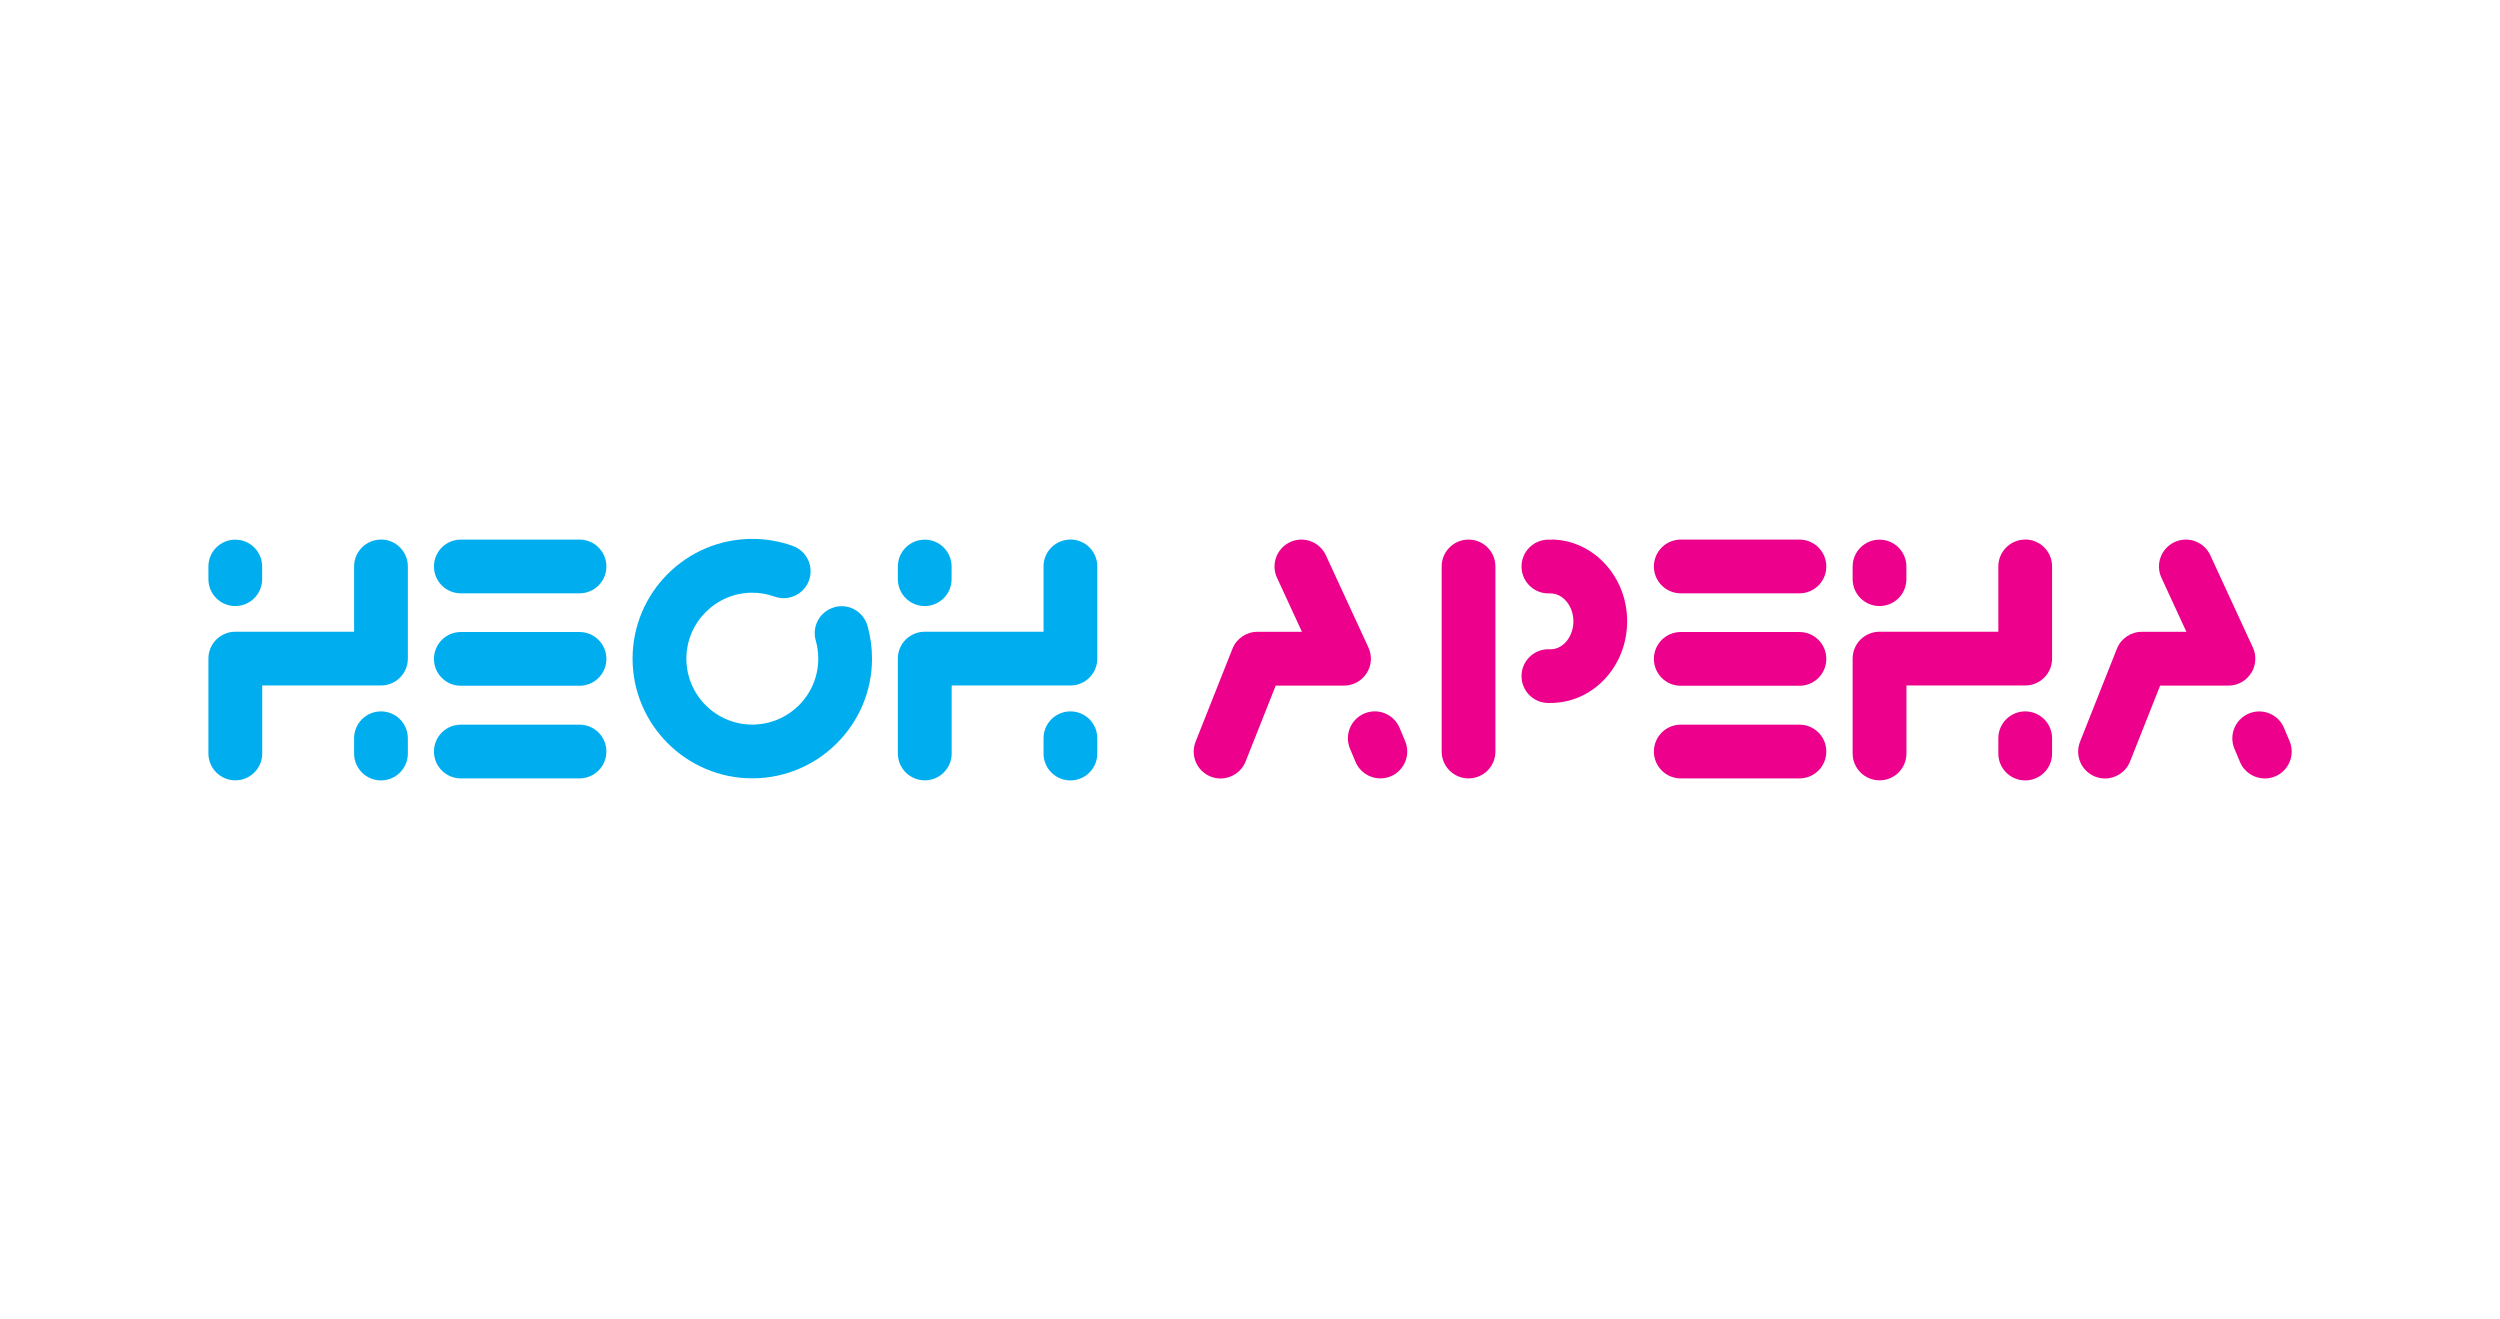 <?xml version="1.0" encoding="UTF-8"?> <svg xmlns="http://www.w3.org/2000/svg" version="1.1" viewBox="0 0 360 190"><defs><style> .cls-1 { fill: #ec008c; } .cls-2 { fill: #00aeef; } </style></defs><g><g id="Layer_1"><g><path class="cls-2" d="M33.88,87.27c2.14,0,3.87-1.73,3.87-3.87v-1.82c0-2.14-1.73-3.87-3.87-3.87s-3.87,1.73-3.87,3.87v1.82c0,2.14,1.73,3.87,3.87,3.87Z"></path><path class="cls-2" d="M54.86,102.44c-2.14,0-3.87,1.73-3.87,3.87v2.2c0,2.14,1.73,3.87,3.87,3.87s3.87-1.73,3.87-3.87v-2.2c0-2.14-1.73-3.87-3.87-3.87Z"></path><path class="cls-2" d="M54.86,77.7h0c-2.14,0-3.87,1.73-3.87,3.87v9.4h-17.11c-1.03,0-2.01.41-2.74,1.13-.73.73-1.13,1.71-1.13,2.74v13.66c0,2.14,1.74,3.87,3.88,3.87,2.14,0,3.87-1.73,3.87-3.87v-9.79s17.1,0,17.1,0c2.14,0,3.87-1.73,3.87-3.87v-13.28c0-2.14-1.73-3.87-3.87-3.87Z"></path><path class="cls-2" d="M133.16,87.27c2.14,0,3.87-1.73,3.87-3.87v-1.82c0-2.14-1.73-3.87-3.87-3.87s-3.87,1.73-3.87,3.87v1.82c0,2.14,1.73,3.87,3.87,3.87Z"></path><path class="cls-2" d="M154.14,102.44c-2.14,0-3.87,1.73-3.87,3.87v2.2c0,2.14,1.73,3.87,3.87,3.87s3.87-1.73,3.87-3.87v-2.2c0-2.14-1.73-3.87-3.87-3.87Z"></path><path class="cls-2" d="M154.14,77.7h0c-2.14,0-3.87,1.73-3.87,3.87v9.4h-17.11c-1.03,0-2.01.41-2.74,1.13-.73.73-1.13,1.71-1.13,2.74v13.66c0,2.14,1.74,3.87,3.88,3.87,2.14,0,3.87-1.73,3.87-3.87v-9.79s17.1,0,17.1,0c2.14,0,3.87-1.73,3.87-3.87v-13.28c0-2.14-1.73-3.87-3.87-3.87Z"></path><path class="cls-1" d="M270.65,87.27c2.14,0,3.87-1.73,3.87-3.87v-1.82c0-2.14-1.73-3.87-3.87-3.87s-3.87,1.73-3.87,3.87v1.82c0,2.14,1.73,3.87,3.87,3.87Z"></path><path class="cls-1" d="M291.63,102.44c-2.14,0-3.87,1.73-3.87,3.87v2.2c0,2.14,1.73,3.87,3.87,3.87s3.87-1.73,3.87-3.87v-2.2c0-2.14-1.73-3.87-3.87-3.87Z"></path><path class="cls-1" d="M291.63,77.7h0c-2.14,0-3.87,1.73-3.87,3.87v9.4h-17.11c-1.03,0-2.01.41-2.74,1.13-.73.73-1.13,1.71-1.13,2.74v13.66c0,2.14,1.74,3.87,3.88,3.87,2.14,0,3.87-1.73,3.87-3.87v-9.79s17.1,0,17.1,0c2.14,0,3.87-1.73,3.87-3.87v-13.28c0-2.14-1.73-3.87-3.87-3.87Z"></path><path class="cls-2" d="M83.45,91.01h-17.09c-2.14,0-3.87,1.73-3.87,3.87s1.73,3.87,3.87,3.87h17.09c2.14,0,3.87-1.73,3.87-3.87s-1.73-3.87-3.87-3.87Z"></path><path class="cls-2" d="M83.45,77.7h-17.09c-2.14,0-3.87,1.73-3.87,3.87s1.73,3.87,3.87,3.87h17.09c2.14,0,3.87-1.73,3.87-3.87s-1.73-3.87-3.87-3.87Z"></path><path class="cls-2" d="M83.45,104.35h-17.09c-2.14,0-3.87,1.73-3.87,3.87s1.73,3.87,3.87,3.87h17.09c2.14,0,3.87-1.73,3.87-3.87s-1.73-3.87-3.87-3.87Z"></path><path class="cls-1" d="M259.12,91.01h-17.09c-2.14,0-3.87,1.73-3.87,3.87s1.73,3.87,3.87,3.87h17.09c2.14,0,3.87-1.73,3.87-3.87s-1.73-3.87-3.87-3.87Z"></path><path class="cls-1" d="M259.12,77.7h-17.09c-2.14,0-3.87,1.73-3.87,3.87s1.73,3.87,3.87,3.87h17.09c2.14,0,3.87-1.73,3.87-3.87s-1.73-3.87-3.87-3.87Z"></path><path class="cls-1" d="M259.12,104.35h-17.09c-2.14,0-3.87,1.73-3.87,3.87s1.73,3.87,3.87,3.87h17.09c2.14,0,3.87-1.73,3.87-3.87s-1.73-3.87-3.87-3.87Z"></path><path class="cls-2" d="M120.13,87.45c-2.06.59-3.25,2.73-2.66,4.79.24.84.36,1.72.36,2.61,0,5.24-4.26,9.49-9.5,9.49s-9.49-4.26-9.49-9.49,4.26-9.5,9.49-9.5c1.11,0,2.18.19,3.21.56,2.01.72,4.23-.32,4.96-2.34.72-2.01-.32-4.23-2.34-4.96-1.87-.67-3.83-1.01-5.83-1.01-9.51,0-17.24,7.74-17.24,17.24s7.74,17.24,17.24,17.24,17.24-7.74,17.24-17.24c0-1.61-.22-3.2-.66-4.74-.59-2.06-2.73-3.25-4.79-2.66Z"></path><path class="cls-1" d="M196.8,96.94c.71-1.11.81-2.51.25-3.71l-6.13-13.28c-.9-1.94-3.2-2.79-5.14-1.89-1.94.9-2.79,3.2-1.89,5.14l3.59,7.78h-6.41c-1.59,0-3.02.97-3.6,2.45l-5.3,13.37c-.79,1.99.18,4.24,2.17,5.03.47.19.95.27,1.43.27,1.54,0,3-.93,3.6-2.45l4.33-10.92h9.83c1.32,0,2.55-.67,3.26-1.79Z"></path><path class="cls-1" d="M201.54,104.81c-.83-1.97-3.1-2.9-5.07-2.07-1.97.83-2.9,3.1-2.07,5.07l.8,1.91c.62,1.48,2.06,2.37,3.57,2.37.5,0,1.01-.1,1.5-.3,1.97-.83,2.9-3.1,2.07-5.07l-.8-1.91Z"></path><path class="cls-1" d="M324.16,96.94c.71-1.11.81-2.51.25-3.71l-6.13-13.28c-.9-1.94-3.2-2.79-5.14-1.89-1.94.9-2.79,3.2-1.89,5.14l3.59,7.78h-6.41c-1.59,0-3.02.97-3.6,2.45l-5.3,13.37c-.79,1.99.18,4.24,2.17,5.03.47.19.95.27,1.43.27,1.54,0,3-.93,3.6-2.45l4.33-10.92h9.83c1.32,0,2.55-.67,3.26-1.79Z"></path><path class="cls-1" d="M329.7,106.73l-.8-1.91c-.83-1.97-3.1-2.9-5.07-2.07-1.97.83-2.9,3.1-2.07,5.07l.8,1.91c.62,1.48,2.06,2.37,3.57,2.37.5,0,1.01-.1,1.5-.3,1.97-.83,2.9-3.1,2.07-5.07Z"></path><path class="cls-1" d="M211.47,77.7c-2.14,0-3.87,1.73-3.87,3.87v26.65c0,2.14,1.73,3.87,3.87,3.87s3.87-1.73,3.87-3.87v-26.65c0-2.14-1.73-3.87-3.87-3.87Z"></path><path class="cls-1" d="M223.56,77.71c-.08,0-.51,0-.59,0-2.14,0-3.87,1.73-3.87,3.87s1.73,3.87,3.87,3.87h.37c1.78.05,3.23,1.86,3.23,4.02s-1.43,3.94-3.15,4.02c-.11,0-.37,0-.45,0-2.14,0-3.87,1.73-3.87,3.87s1.73,3.87,3.87,3.87c.13,0,.63,0,.76-.01,5.93-.27,10.58-5.44,10.58-11.76s-4.72-11.6-10.75-11.77Z"></path></g></g></g></svg> 